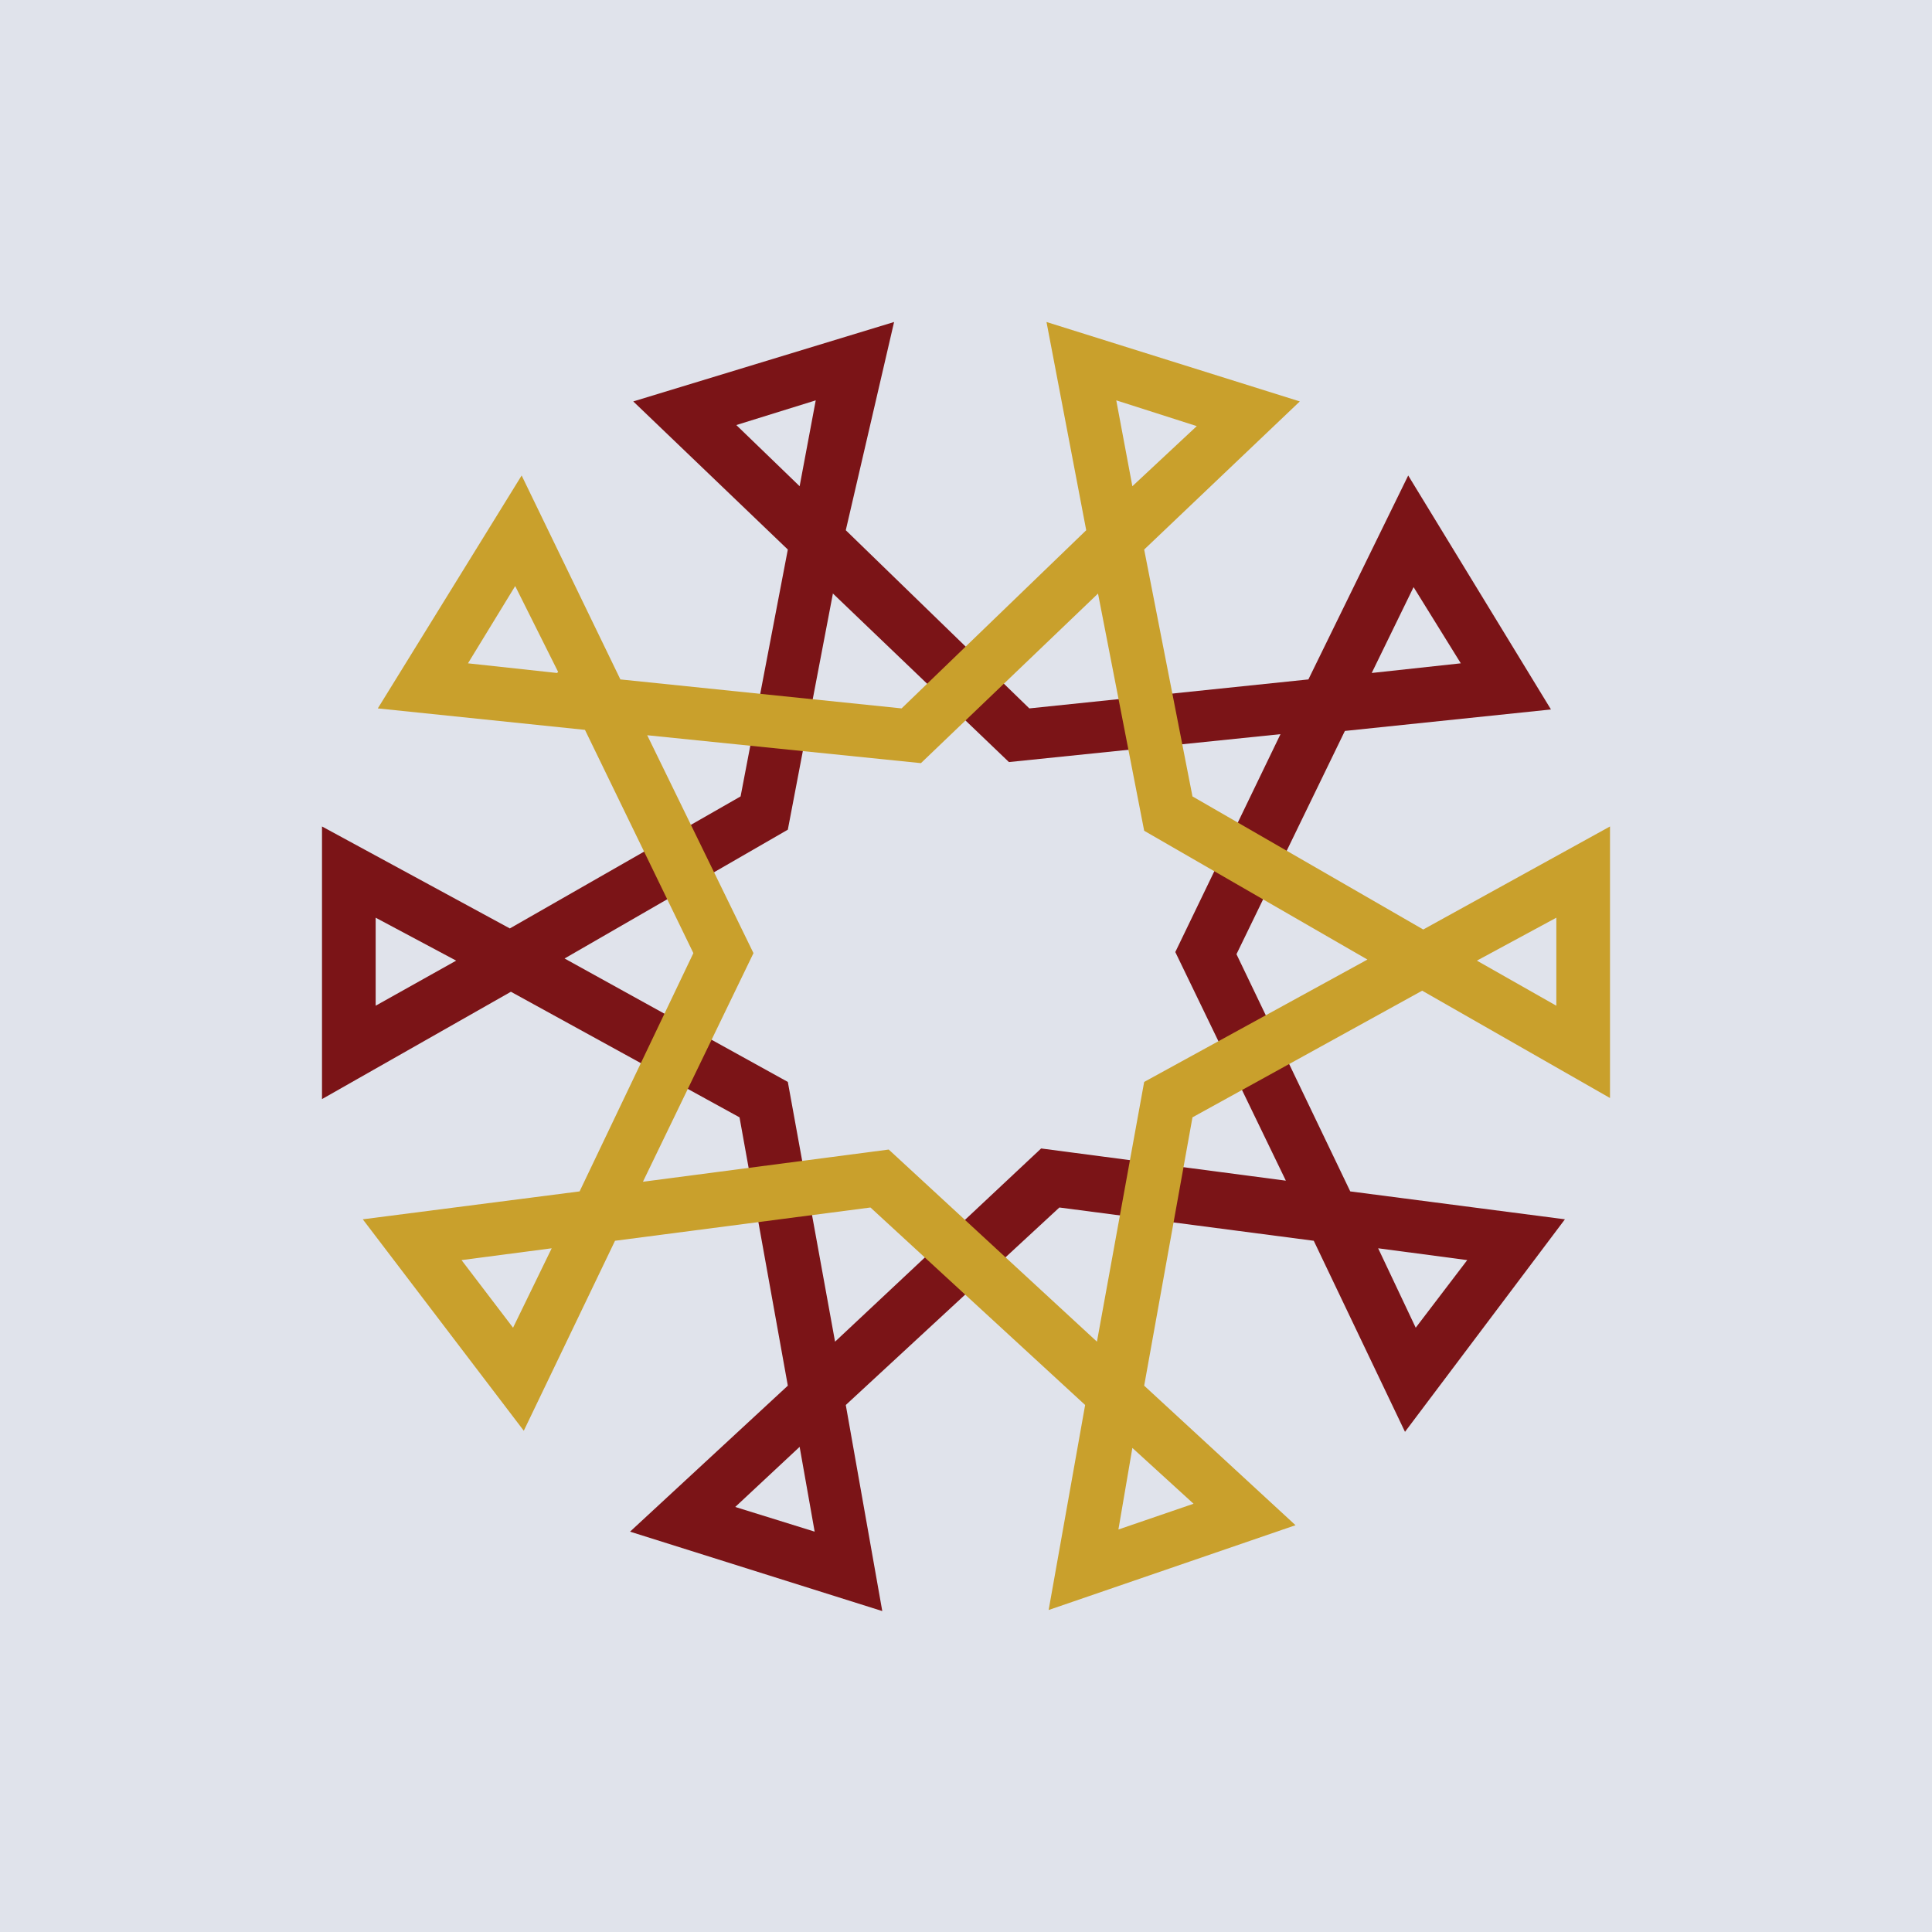 <!-- by TradingView --><svg width="18" height="18" viewBox="0 0 18 18" xmlns="http://www.w3.org/2000/svg"><path fill="#E0E3EB" d="M0 0h18v18H0z"/><path d="m8.33 3-.45 1.94L9.59 6.6l2.6-.27.93-1.9 1.33 2.18-1.92.2-1.01 2.08 1.06 2.21 2 .26-1.49 1.98-.85-1.78-2.37-.31-1.99 1.84.34 1.92-2.35-.74 1.47-1.36-.45-2.5-2.13-1.17-1.76 1V7.7l1.75.95L6.9 7.42l.44-2.3L5.9 3.74 8.33 3Zm-.88 1.53.15-.8-.74.23.59.57Zm.31 1-.42 2.2-2.08 1.2 2.08 1.15.44 2.42L9.7 10.7l2.28.3-1.03-2.13.98-2.03-2.53.26-1.65-1.58ZM4.25 8.95l-.75-.4v.82l.75-.42Zm3.2 4.53-.6.56.74.23-.14-.79Zm5.39-1.85.35.74.48-.63-.83-.11Zm-.06-5.36.83-.09-.44-.71-.39.8Z" fill="#7B1417"/><path d="m9.75 3 .37 1.94L8.4 6.6l-2.62-.27-.92-1.9L3.52 6.6l1.93.2 1.01 2.08L5.4 11.1l-2.02.26 1.5 1.97.85-1.77 2.38-.31 2 1.84L9.77 15l2.3-.79-1.41-1.3.45-2.5 2.14-1.18 1.75 1V7.7l-1.74.96-2.15-1.24-.45-2.3 1.45-1.38L9.75 3Zm.8 1.53-.15-.8.75.24-.6.56Zm-.32 1 .43 2.21 2.08 1.2-2.08 1.14-.44 2.42-1.94-1.79-2.29.3 1.03-2.13-.99-2.03 2.55.26 1.65-1.58Zm3.53 3.42.74-.4v.82l-.74-.42Zm-3.21 4.54.57.52-.7.24.13-.76Zm-5.41-1.86-.36.74-.48-.63.84-.11Zm.05-5.36-.83-.09.44-.72.4.8Z" fill="#C9A02C"/></svg>
